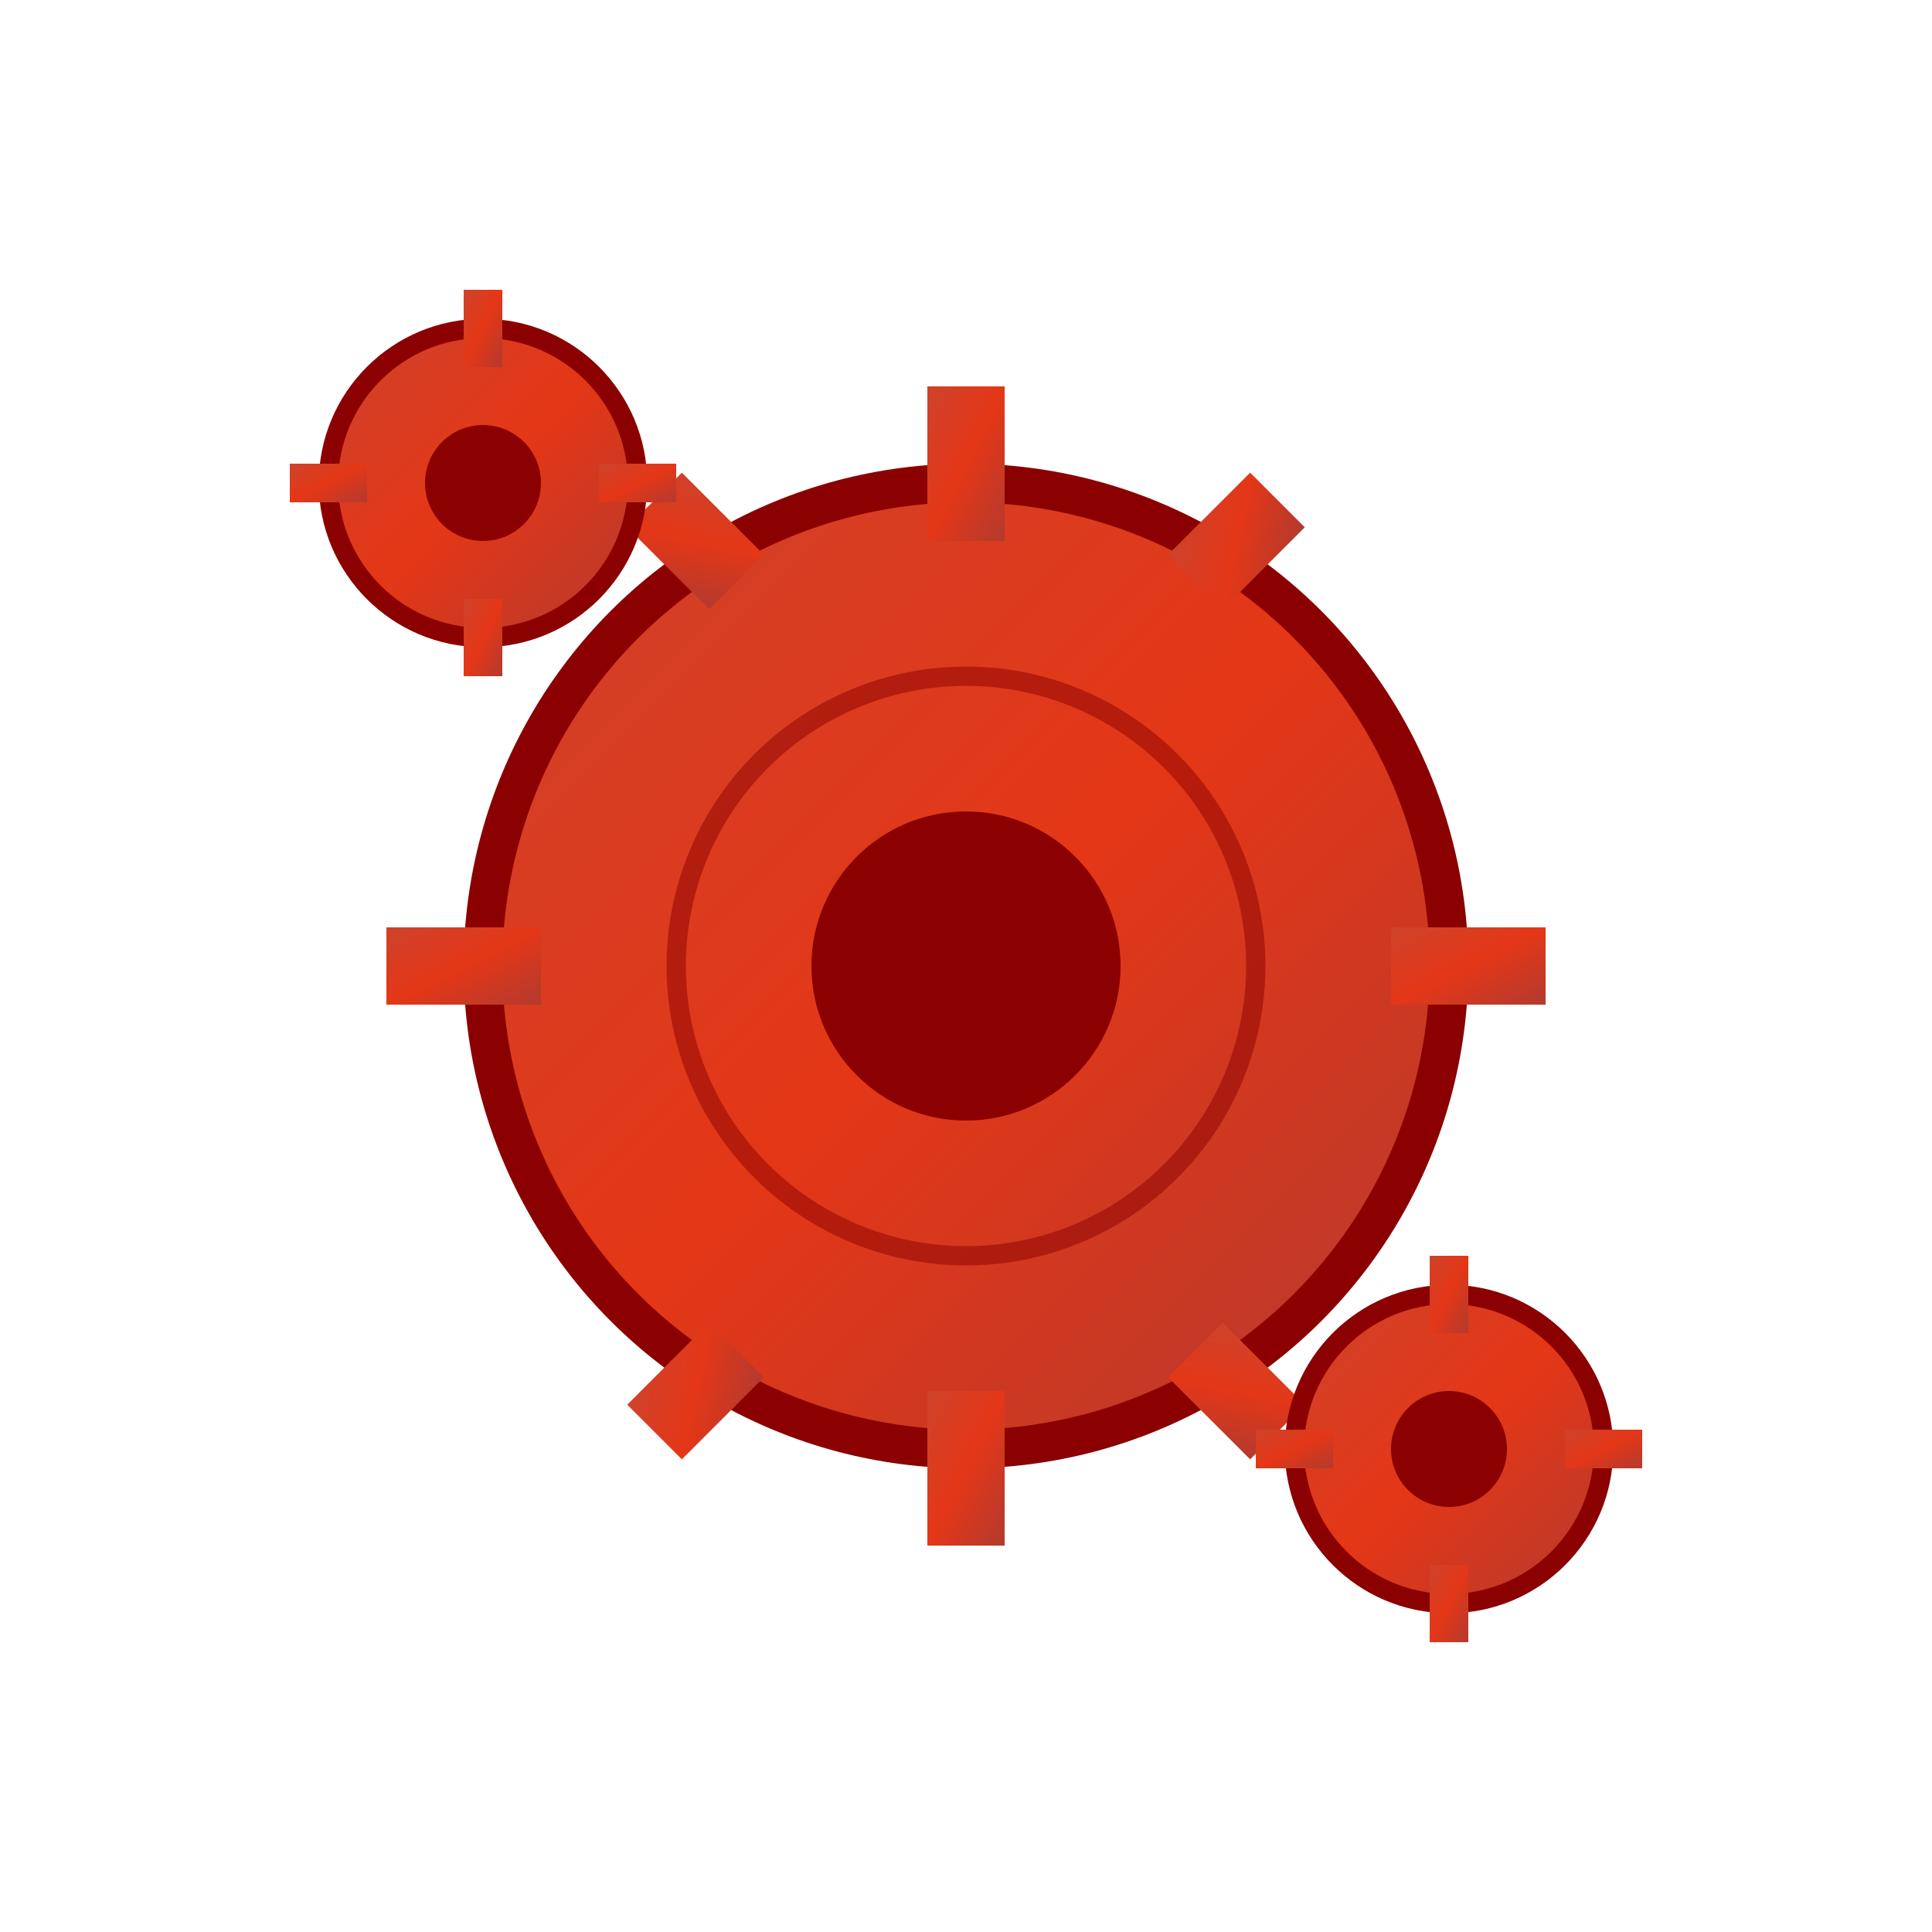 <svg viewBox="0 0 100 100" xmlns="http://www.w3.org/2000/svg" class="skill-icon rust-icon">
  <defs>
    <linearGradient id="rustGrad" x1="0%" y1="0%" x2="100%" y2="100%">
      <stop offset="0%" stop-color="#CE422B"/>
      <stop offset="50%" stop-color="#E43717"/>
      <stop offset="100%" stop-color="#B33A2F"/>
    </linearGradient>
    <filter id="metallic">
      <feGaussianBlur stdDeviation="1" result="coloredBlur"/>
      <feMerge> 
        <feMergeNode in="coloredBlur"/>
        <feMergeNode in="SourceGraphic"/>
      </feMerge>
    </filter>
  </defs>
  
  <!-- Main gear -->
  <g class="rust-gear" filter="url(#metallic)">
    <circle cx="50" cy="50" r="25" fill="url(#rustGrad)" stroke="#8B0000" stroke-width="2"/>
    
    <!-- Gear teeth -->
    <rect x="48" y="20" width="4" height="8" fill="url(#rustGrad)"/>
    <rect x="48" y="72" width="4" height="8" fill="url(#rustGrad)"/>
    <rect x="20" y="48" width="8" height="4" fill="url(#rustGrad)"/>
    <rect x="72" y="48" width="8" height="4" fill="url(#rustGrad)"/>
    
    <!-- Diagonal teeth -->
    <rect x="33" y="26" width="6" height="4" fill="url(#rustGrad)" transform="rotate(45 36 28)"/>
    <rect x="61" y="26" width="6" height="4" fill="url(#rustGrad)" transform="rotate(-45 64 28)"/>
    <rect x="33" y="70" width="6" height="4" fill="url(#rustGrad)" transform="rotate(-45 36 72)"/>
    <rect x="61" y="70" width="6" height="4" fill="url(#rustGrad)" transform="rotate(45 64 72)"/>
    
    <!-- Center hole -->
    <circle cx="50" cy="50" r="8" fill="#8B0000"/>
    
    <!-- Inner details -->
    <circle cx="50" cy="50" r="15" fill="none" stroke="#8B0000" stroke-width="1" opacity="0.5"/>
    
    <animateTransform attributeName="transform" 
                      type="rotate" 
                      values="0 50 50;360 50 50" 
                      dur="8s" 
                      repeatCount="indefinite"/>
  </g>
  
  <!-- Smaller gears -->
  <g class="small-gear-1">
    <circle cx="25" cy="25" r="8" fill="url(#rustGrad)" stroke="#8B0000" stroke-width="1"/>
    <rect x="24" y="15" width="2" height="4" fill="url(#rustGrad)"/>
    <rect x="24" y="31" width="2" height="4" fill="url(#rustGrad)"/>
    <rect x="15" y="24" width="4" height="2" fill="url(#rustGrad)"/>
    <rect x="31" y="24" width="4" height="2" fill="url(#rustGrad)"/>
    <circle cx="25" cy="25" r="3" fill="#8B0000"/>
    
    <animateTransform attributeName="transform" 
                      type="rotate" 
                      values="0 25 25;-360 25 25" 
                      dur="6s" 
                      repeatCount="indefinite"/>
  </g>
  
  <g class="small-gear-2">
    <circle cx="75" cy="75" r="8" fill="url(#rustGrad)" stroke="#8B0000" stroke-width="1"/>
    <rect x="74" y="65" width="2" height="4" fill="url(#rustGrad)"/>
    <rect x="74" y="81" width="2" height="4" fill="url(#rustGrad)"/>
    <rect x="65" y="74" width="4" height="2" fill="url(#rustGrad)"/>
    <rect x="81" y="74" width="4" height="2" fill="url(#rustGrad)"/>
    <circle cx="75" cy="75" r="3" fill="#8B0000"/>
    
    <animateTransform attributeName="transform" 
                      type="rotate" 
                      values="0 75 75;360 75 75" 
                      dur="10s" 
                      repeatCount="indefinite"/>
  </g>
</svg>